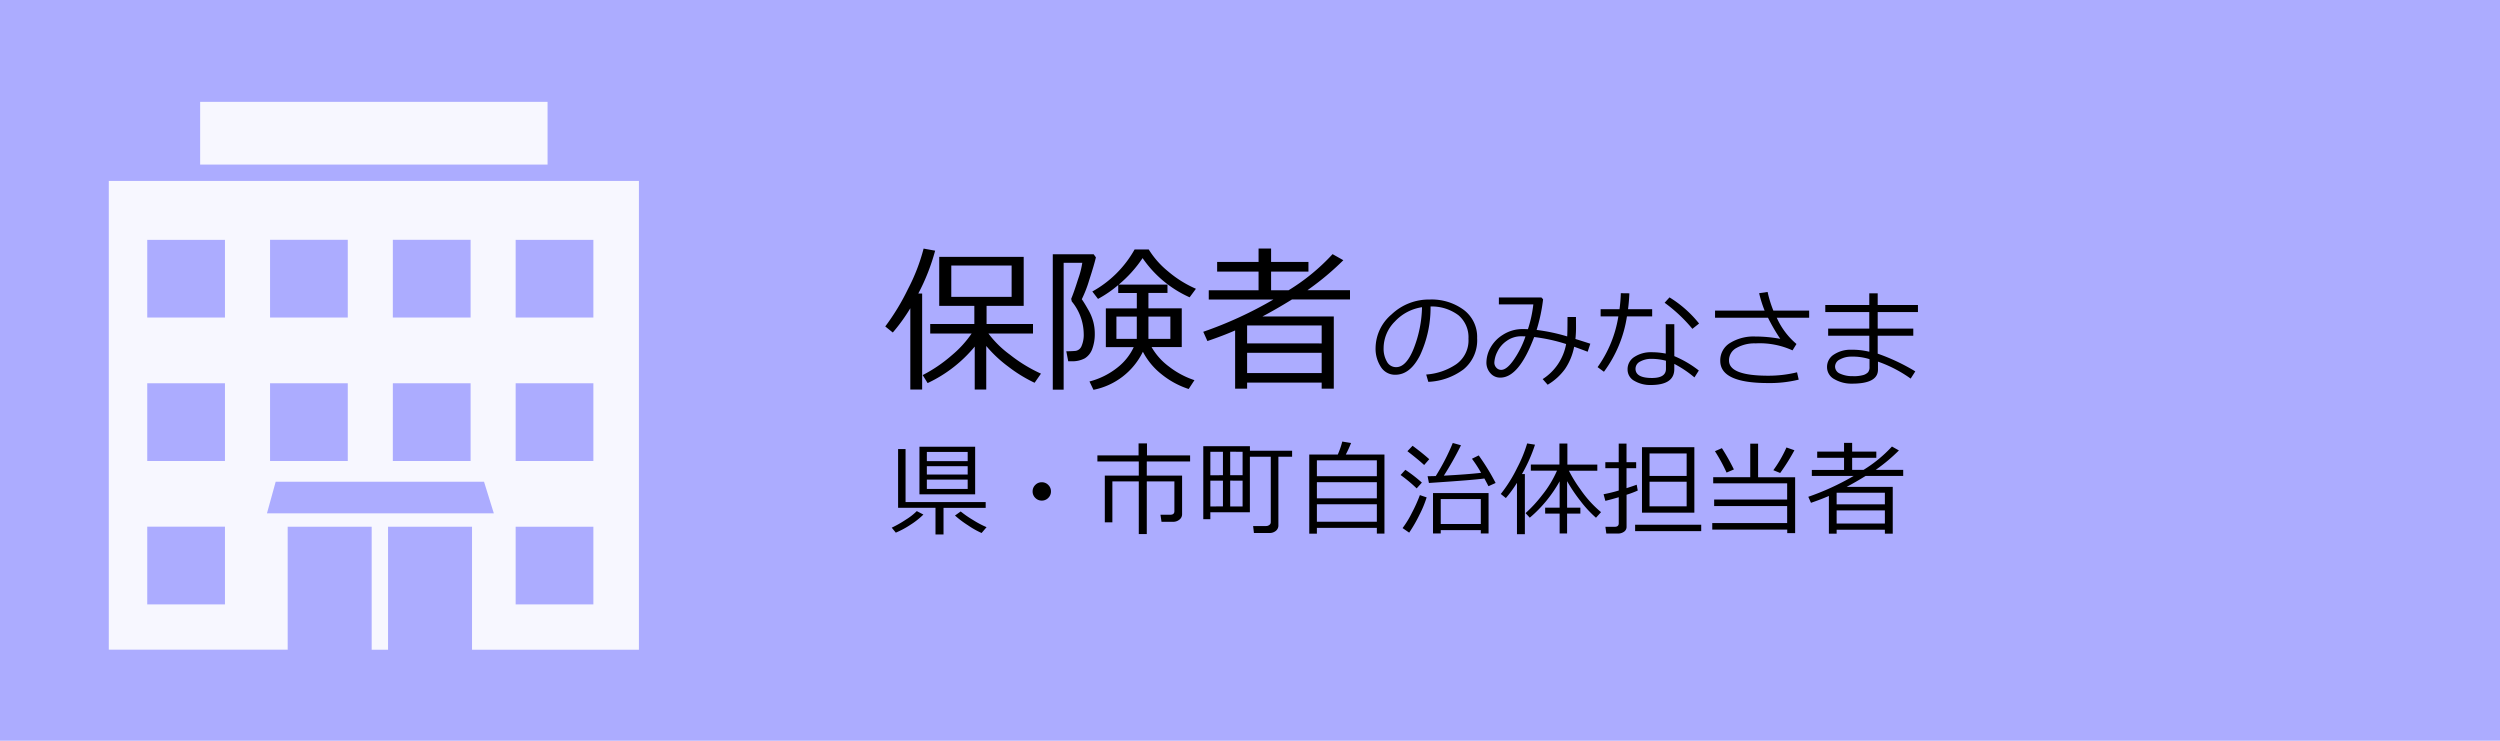 <svg xmlns="http://www.w3.org/2000/svg" width="270" height="80" viewBox="0 0 270 80">
  <g id="グループ_92" data-name="グループ 92" transform="translate(-968 -595)">
    <rect id="長方形_17" data-name="長方形 17" width="270" height="80" transform="translate(968 595)" fill="#acacff"/>
    <path id="パス_225" data-name="パス 225" d="M-22.686,1.071V-7.711a19.1,19.1,0,0,1-1.893,2.623l-.813-.656a24.431,24.431,0,0,0,2.453-4.038,20.525,20.525,0,0,0,1.689-4.37l1.245.224A22.308,22.308,0,0,1-21.823-9.3h.415V1.071Zm1.868-.7L-21.35-.49A15.629,15.629,0,0,0-18.241-2.6,11.62,11.62,0,0,0-16.062-4.98h-4.474V-6.01h4.765V-7.969h-3.793v-5.288h9.123v5.288h-4.009V-6.01h5.014V-4.98h-4.814A11,11,0,0,0-11.92-2.689,16.023,16.023,0,0,0-8.575-.647L-9.264.34a15.483,15.483,0,0,1-2.851-1.751,13.769,13.769,0,0,1-2.37-2.225V1.071H-15.73v-4.64A14.682,14.682,0,0,1-20.818.374Zm9.073-12.692h-6.516V-8.94h6.516ZM1.776-7.695v-1.66H-.232v-.863a12.558,12.558,0,0,1-2.183,1.5l-.614-.8a11.723,11.723,0,0,0,4.565-4.541H3.063A9.419,9.419,0,0,0,5.142-11.7,12.033,12.033,0,0,0,8.16-9.812l-.681.921A12.209,12.209,0,0,1,2.4-13.124,13.459,13.459,0,0,1-.183-10.26H5.088v.9H3.03v1.66h3.6v4.184H3.37A6.868,6.868,0,0,0,5.263-1.4,9.153,9.153,0,0,0,8,.058l-.623.955a9.158,9.158,0,0,1-2.938-1.6A7.519,7.519,0,0,1,2.432-3.013,7.56,7.56,0,0,1-2.905,1.1L-3.337.2A8.1,8.1,0,0,0-.266-1.345a6.032,6.032,0,0,0,1.71-2.167H-1.569V-7.695ZM5.4-6.807H3.03V-4.4H5.4Zm-3.627,0h-2.2V-4.4h2.2ZM-4.167-8.683q.241.332.677,1.1a5.294,5.294,0,0,1,.581,1.4,5.088,5.088,0,0,1,.145,1.116v.042A4.649,4.649,0,0,1-3.042-3.3a1.969,1.969,0,0,1-.8,1A2.847,2.847,0,0,1-5.3-1.984h-.332l-.208-1.079q.531,0,.963-.037A.825.825,0,0,0-4.2-3.607a3.118,3.118,0,0,0,.241-1.382,5.617,5.617,0,0,0-1.3-3.47v-.017a.9.9,0,0,0-.025-.133.749.749,0,0,1-.025-.125q.307-.73.751-2.146a9.015,9.015,0,0,0,.444-1.739H-6.126v13.7H-7.3V-13.539h4.416l.241.332q-.191.83-.718,2.445A13.093,13.093,0,0,1-4.167-8.683ZM21.74.324H13.688V.979H12.393V-5.312Q11.106-4.748,9.4-4.167l-.448-1a42.822,42.822,0,0,0,7.579-3.486H9.546v-1h5.379v-2.017H10.451v-1.038h4.474v-1.453h1.353v1.453h4.034v1.038H16.278v2.017H18.17a22.126,22.126,0,0,0,4.748-3.9l1.162.656A29.361,29.361,0,0,1,20.4-9.8l-.191.141H24.8v1H18.536q-1.76,1.087-3.187,1.834h7.7v7.8H21.74Zm0-4.233V-5.852H13.688V-3.91Zm-8.052,3.2H21.74V-2.9H13.688Z" transform="translate(1089 636)"/>
    <path id="パス_226" data-name="パス 226" d="M-51.7-3.609V-8.75h6.016v5.14ZM-50.9-7.2h4.41v-.988H-50.9Zm0,1.45h4.41v-.9H-50.9Zm4.41.548H-50.9v1.01h4.41ZM-49.967.72V-2.154h-4.039V-8.5h.806v5.72h8.653v.628H-49.1V.72ZM-54.253.526l-.44-.537a11.953,11.953,0,0,0,1.542-.878A6.362,6.362,0,0,0-51.987-1.8l.714.371A8.134,8.134,0,0,1-52.639-.346,9.511,9.511,0,0,1-54.253.526Zm9.265.038a9.084,9.084,0,0,1-1.474-.833,10.764,10.764,0,0,1-1.4-1.053l.618-.44a11,11,0,0,0,1.324.918,10.422,10.422,0,0,0,1.469.779Zm5.511-4.49a.952.952,0,0,1,.29-.7.952.952,0,0,1,.7-.29.952.952,0,0,1,.7.29.952.952,0,0,1,.29.7.952.952,0,0,1-.29.7.952.952,0,0,1-.7.29.952.952,0,0,1-.7-.29A.952.952,0,0,1-39.478-3.926ZM-24.3-.645h-1.257l-.113-.763h1.058q.446,0,.446-.381V-5.011h-2.981V.682h-.865V-5.011h-2.852V-.585h-.816V-5.634h3.668V-7.165h-4.469v-.65h4.447v-1.3h.908v1.3h4.657v.65h-4.678v1.531h3.813v4.173a.717.717,0,0,1-.293.583A1.05,1.05,0,0,1-24.3-.645Zm4.018-1.031v.752h-.763v-7.89h5.038v.494h4.555v.65h-1.482V-.263a.733.733,0,0,1-.282.6A1.046,1.046,0,0,1-13.9.564h-1.676l-.086-.752h1.4a.56.56,0,0,0,.352-.118.35.35,0,0,0,.153-.285V-7.67h-2.256v5.994Zm1.359-4V-8.207h-1.359v2.535Zm.784-2.535v2.535H-16.8V-8.207Zm-.784,5.9V-5.086h-1.359V-2.3Zm.784-2.782V-2.3H-16.8V-5.086ZM-2.3.011H-8.776V.639H-9.6V-7.912h3.083a9.277,9.277,0,0,0,.483-1.4l.951.156a13.37,13.37,0,0,1-.569,1.246h4.173V.628H-2.3Zm0-5.581V-7.283H-8.776V-5.57ZM-8.776-3.18H-2.3V-4.925H-8.776Zm0,2.524H-2.3v-1.88H-8.776Zm12.1-4.184L3.18-5.57q.371,0,.881-.016A23.57,23.57,0,0,0,5.9-9.158l.886.247A34.346,34.346,0,0,1,4.936-5.629q2.481-.129,4.023-.306a13.874,13.874,0,0,0-.988-1.52l.73-.36a23.957,23.957,0,0,1,1.826,2.976l-.773.349q-.258-.5-.44-.833Q8.153-5.156,3.325-4.839ZM2.809-6.778Q2.191-7.353,1-8.271l.559-.585q1.149.854,1.8,1.45ZM2-4.254A15.765,15.765,0,0,0,.263-5.7l.516-.559a15.968,15.968,0,0,1,1.783,1.38ZM8.927.252H4.6v.36H3.765V-3.749h6V.612H8.927ZM4.6-.408H8.927V-3.1H4.6ZM1.192.526.478.032a10.424,10.424,0,0,0,1.01-1.652,15.788,15.788,0,0,0,.859-1.909l.73.247A11.816,11.816,0,0,1,2.3-1.4,15.98,15.98,0,0,1,1.192.526Zm13.589-9.5A16.659,16.659,0,0,1,13.369-5.8h.317V.693h-.854V-4.855a12.356,12.356,0,0,1-1.2,1.644l-.548-.44A15.178,15.178,0,0,0,12.872-6.51a14.578,14.578,0,0,0,1.061-2.6Zm7.133,7.283-.548.607a12.469,12.469,0,0,1-1.7-1.84,17.135,17.135,0,0,1-1.418-2.108V-2.17H19.68v.639H18.246V.612H17.44V-1.531H15.877V-2.17H17.44V-5.017A14.234,14.234,0,0,1,14.217-1.09l-.457-.494A14.186,14.186,0,0,0,15.528-3.5a11.61,11.61,0,0,0,1.627-2.667H14.33v-.661h3.088V-9.1h.859v2.277h3.233v.661H18.444a14.39,14.39,0,0,0,1.222,1.99A12.065,12.065,0,0,0,21.914-1.687ZM23.74.623H22.483l-.1-.73H23.4q.424,0,.424-.381V-3.3q-.892.263-1.445.392l-.193-.714a16.646,16.646,0,0,0,1.638-.4V-6.435H22.376v-.65h1.445V-9.093h.843v2.009h1.042v.65H24.664v2.154q.666-.209,1.1-.371l.113.628a10.132,10.132,0,0,1-1.208.457V-.107a.621.621,0,0,1-.277.534A1.09,1.09,0,0,1,23.74.623Zm2.594-2.256V-8.7H31.99v7.068ZM27.151-5.6h4.007V-8.024H27.151Zm4.007.628H27.151v2.659h4.007ZM25.593.365V-.328h7.138V.365ZM33.924.2V-.51h8.089V-2.347H34.128v-.7h7.885V-4.8H34.026v-.661h4V-9.083h.849v3.625h4V.58h-.854V.2Zm7.337-6.118-.741-.3a13.33,13.33,0,0,0,1.418-2.455l.859.3A21.546,21.546,0,0,1,41.261-5.919Zm-5.79-.043a18.135,18.135,0,0,0-1.257-2.31l.752-.328A22.53,22.53,0,0,1,36.26-6.3ZM52.567.209h-5.21V.634h-.838V-3.437q-.833.365-1.934.741l-.29-.65A27.708,27.708,0,0,0,49.2-5.6H44.677v-.65h3.48V-7.557h-2.9v-.671h2.9v-.94h.875v.94h2.61v.671h-2.61v1.305h1.225A14.317,14.317,0,0,0,53.33-8.776l.752.424A19,19,0,0,1,51.7-6.343l-.124.091h2.97v.65H50.494q-1.139.7-2.062,1.187h4.984V.634h-.849Zm0-2.739V-3.787h-5.21V-2.53ZM47.357-.462h5.21V-1.875h-5.21Z" transform="translate(1119 652)"/>
    <path id="パス_227" data-name="パス 227" d="M-23.742.24l-.229-.791a6.607,6.607,0,0,0,3.226-1.1,3.141,3.141,0,0,0,1.339-2.766,3.111,3.111,0,0,0-1.081-2.537A4.806,4.806,0,0,0-23.5-7.9a12.165,12.165,0,0,1-1.131,5.262Q-25.7-.527-27.3-.527a1.794,1.794,0,0,1-1.567-.847,3.607,3.607,0,0,1-.571-2.065,4.823,4.823,0,0,1,1.734-3.612,5.85,5.85,0,0,1,4.107-1.6,5.85,5.85,0,0,1,3.68,1.116,3.643,3.643,0,0,1,1.447,3.05,4.059,4.059,0,0,1-1.459,3.369A6.853,6.853,0,0,1-23.742.24Zm-.68-8.062a4.988,4.988,0,0,0-2.924,1.538A4.078,4.078,0,0,0-28.57-3.393a2.767,2.767,0,0,0,.357,1.45,1.109,1.109,0,0,0,1,.595q1.1,0,1.91-2.048A12.918,12.918,0,0,0-24.422-7.822ZM-6.246-3.879l-.287.867q-.785-.3-1.459-.539A6.45,6.45,0,0,1-8.971-1.16,6.219,6.219,0,0,1-10.852.551l-.539-.609A5.7,5.7,0,0,0-8.859-3.844,18.3,18.3,0,0,0-12.311-4.6Q-13.951-.217-15.967-.217A1.372,1.372,0,0,1-17.039-.7a1.7,1.7,0,0,1-.428-1.169,3.364,3.364,0,0,1,.431-1.567,3.823,3.823,0,0,1,1.368-1.418,3.9,3.9,0,0,1,2.127-.606q.27,0,.557.012A13.334,13.334,0,0,0-12.4-8.127h-3.721v-.744h4.594l.182.193a18.3,18.3,0,0,1-.7,3.311,19.808,19.808,0,0,1,3.3.7q.035-.428.035-2.1h.914l.006,1.02a11.9,11.9,0,0,1-.064,1.359Q-7.312-4.225-6.246-3.879Zm-7-.791q-.27-.012-.434-.012a2.673,2.673,0,0,0-1.6.5A3.016,3.016,0,0,0-16.292-3a2.89,2.89,0,0,0-.319,1.154.792.792,0,0,0,.217.557.692.692,0,0,0,.527.234q.615,0,1.395-1.146A10.083,10.083,0,0,0-13.248-4.67ZM-2.027-9.322q-.041.92-.146,1.717H.434v.779H-2.291A13.4,13.4,0,0,1-4.775-.85l-.686-.5A12.9,12.9,0,0,0-3.217-6.826H-5.133v-.779h2.039a15.863,15.863,0,0,0,.141-1.729ZM5.5-6.059l-.721.574a16.436,16.436,0,0,0-3-2.818l.527-.58A12.3,12.3,0,0,1,5.5-6.059ZM5.473-.984,5-.24A11.914,11.914,0,0,0,2.824-1.7v.557Q2.824.58.293.58A3.371,3.371,0,0,1-1.485.135,1.375,1.375,0,0,1-2.221-1.1a1.553,1.553,0,0,1,.747-1.359,3.216,3.216,0,0,1,1.825-.5A7.959,7.959,0,0,1,1.9-2.812V-5.988h.926v3.451A11.4,11.4,0,0,1,5.473-.984ZM1.922-2.039a6.146,6.146,0,0,0-1.57-.205,2.449,2.449,0,0,0-1.2.284.867.867,0,0,0-.516.782q0,1,1.775,1,1.512,0,1.512-.984ZM16.26,0a12.936,12.936,0,0,1-3.322.369q-5.15,0-5.15-2.4A2.189,2.189,0,0,1,8.854-3.964a4.836,4.836,0,0,1,2.689-.694,15.178,15.178,0,0,1,2.725.252,20.384,20.384,0,0,1-1.324-2.279H7.225v-.768H12.58a12.612,12.612,0,0,1-.592-1.881l.914-.135a12.333,12.333,0,0,0,.621,2.016h3.867v.768h-3.5A7.906,7.906,0,0,0,16.02-3.85l-.428.691a8.536,8.536,0,0,0-4-.756,3.94,3.94,0,0,0-2.039.486,1.513,1.513,0,0,0-.82,1.365q0,1.641,4.236,1.641a12.973,12.973,0,0,0,3.111-.369ZM28.852-.891l-.5.779A14,14,0,0,0,24.82-1.945v.867q0,1.512-2.789,1.512a3.668,3.668,0,0,1-1.91-.478,1.464,1.464,0,0,1-.8-1.31,1.567,1.567,0,0,1,.762-1.368,3.235,3.235,0,0,1,1.834-.507,7.962,7.962,0,0,1,1.969.217V-4.74H19.441v-.768h4.441V-7.295H19.131v-.768h4.752v-1.26h.908v1.26h4.348v.768H24.791v1.787h3.844v.768H24.791v1.934A21.717,21.717,0,0,1,28.852-.891Zm-4.945-.492v-.826a5.892,5.892,0,0,0-1.986-.275,2.472,2.472,0,0,0-1.189.293.873.873,0,0,0-.545.773.839.839,0,0,0,.548.776,3.132,3.132,0,0,0,1.374.267A3.655,3.655,0,0,0,23.253-.5a1.223,1.223,0,0,0,.5-.3A.88.88,0,0,0,23.906-1.383Z" transform="translate(1146 636)"/>
    <g id="コンポーネント_5_16" data-name="コンポーネント 5 – 16" transform="translate(979.75 606)">
      <path id="パス_88" data-name="パス 88" d="M220.125,242.083v50.626h19.32V279.427h9.071v13.283h1.767V279.427h9.071v13.283h18.024V242.083Zm30.678,6.361H259.2v8.393H250.8Zm0,15.491H259.2v8.393H250.8ZM237.54,248.444h8.394v8.393H237.54Zm0,15.491h8.394v8.393H237.54Zm-4.869,23.885h-8.394v-8.394h8.394Zm0-15.491h-8.394v-8.393h8.394Zm0-15.491h-8.394v-8.393h8.394Zm4.535,21.146.943-3.417h22.5l1.06,3.417Zm35.253,9.836h-8.393v-8.394h8.393Zm0-15.491h-8.393v-8.393h8.393Zm0-15.491h-8.393v-8.393h8.393Z" transform="translate(-220.125 -233.542)" fill="rgba(255,255,255,0.9)"/>
      <rect id="長方形_33" data-name="長方形 33" width="37.52" height="6.774" transform="translate(9.866)" fill="rgba(255,255,255,0.9)"/>
    </g>
  </g>
</svg>
